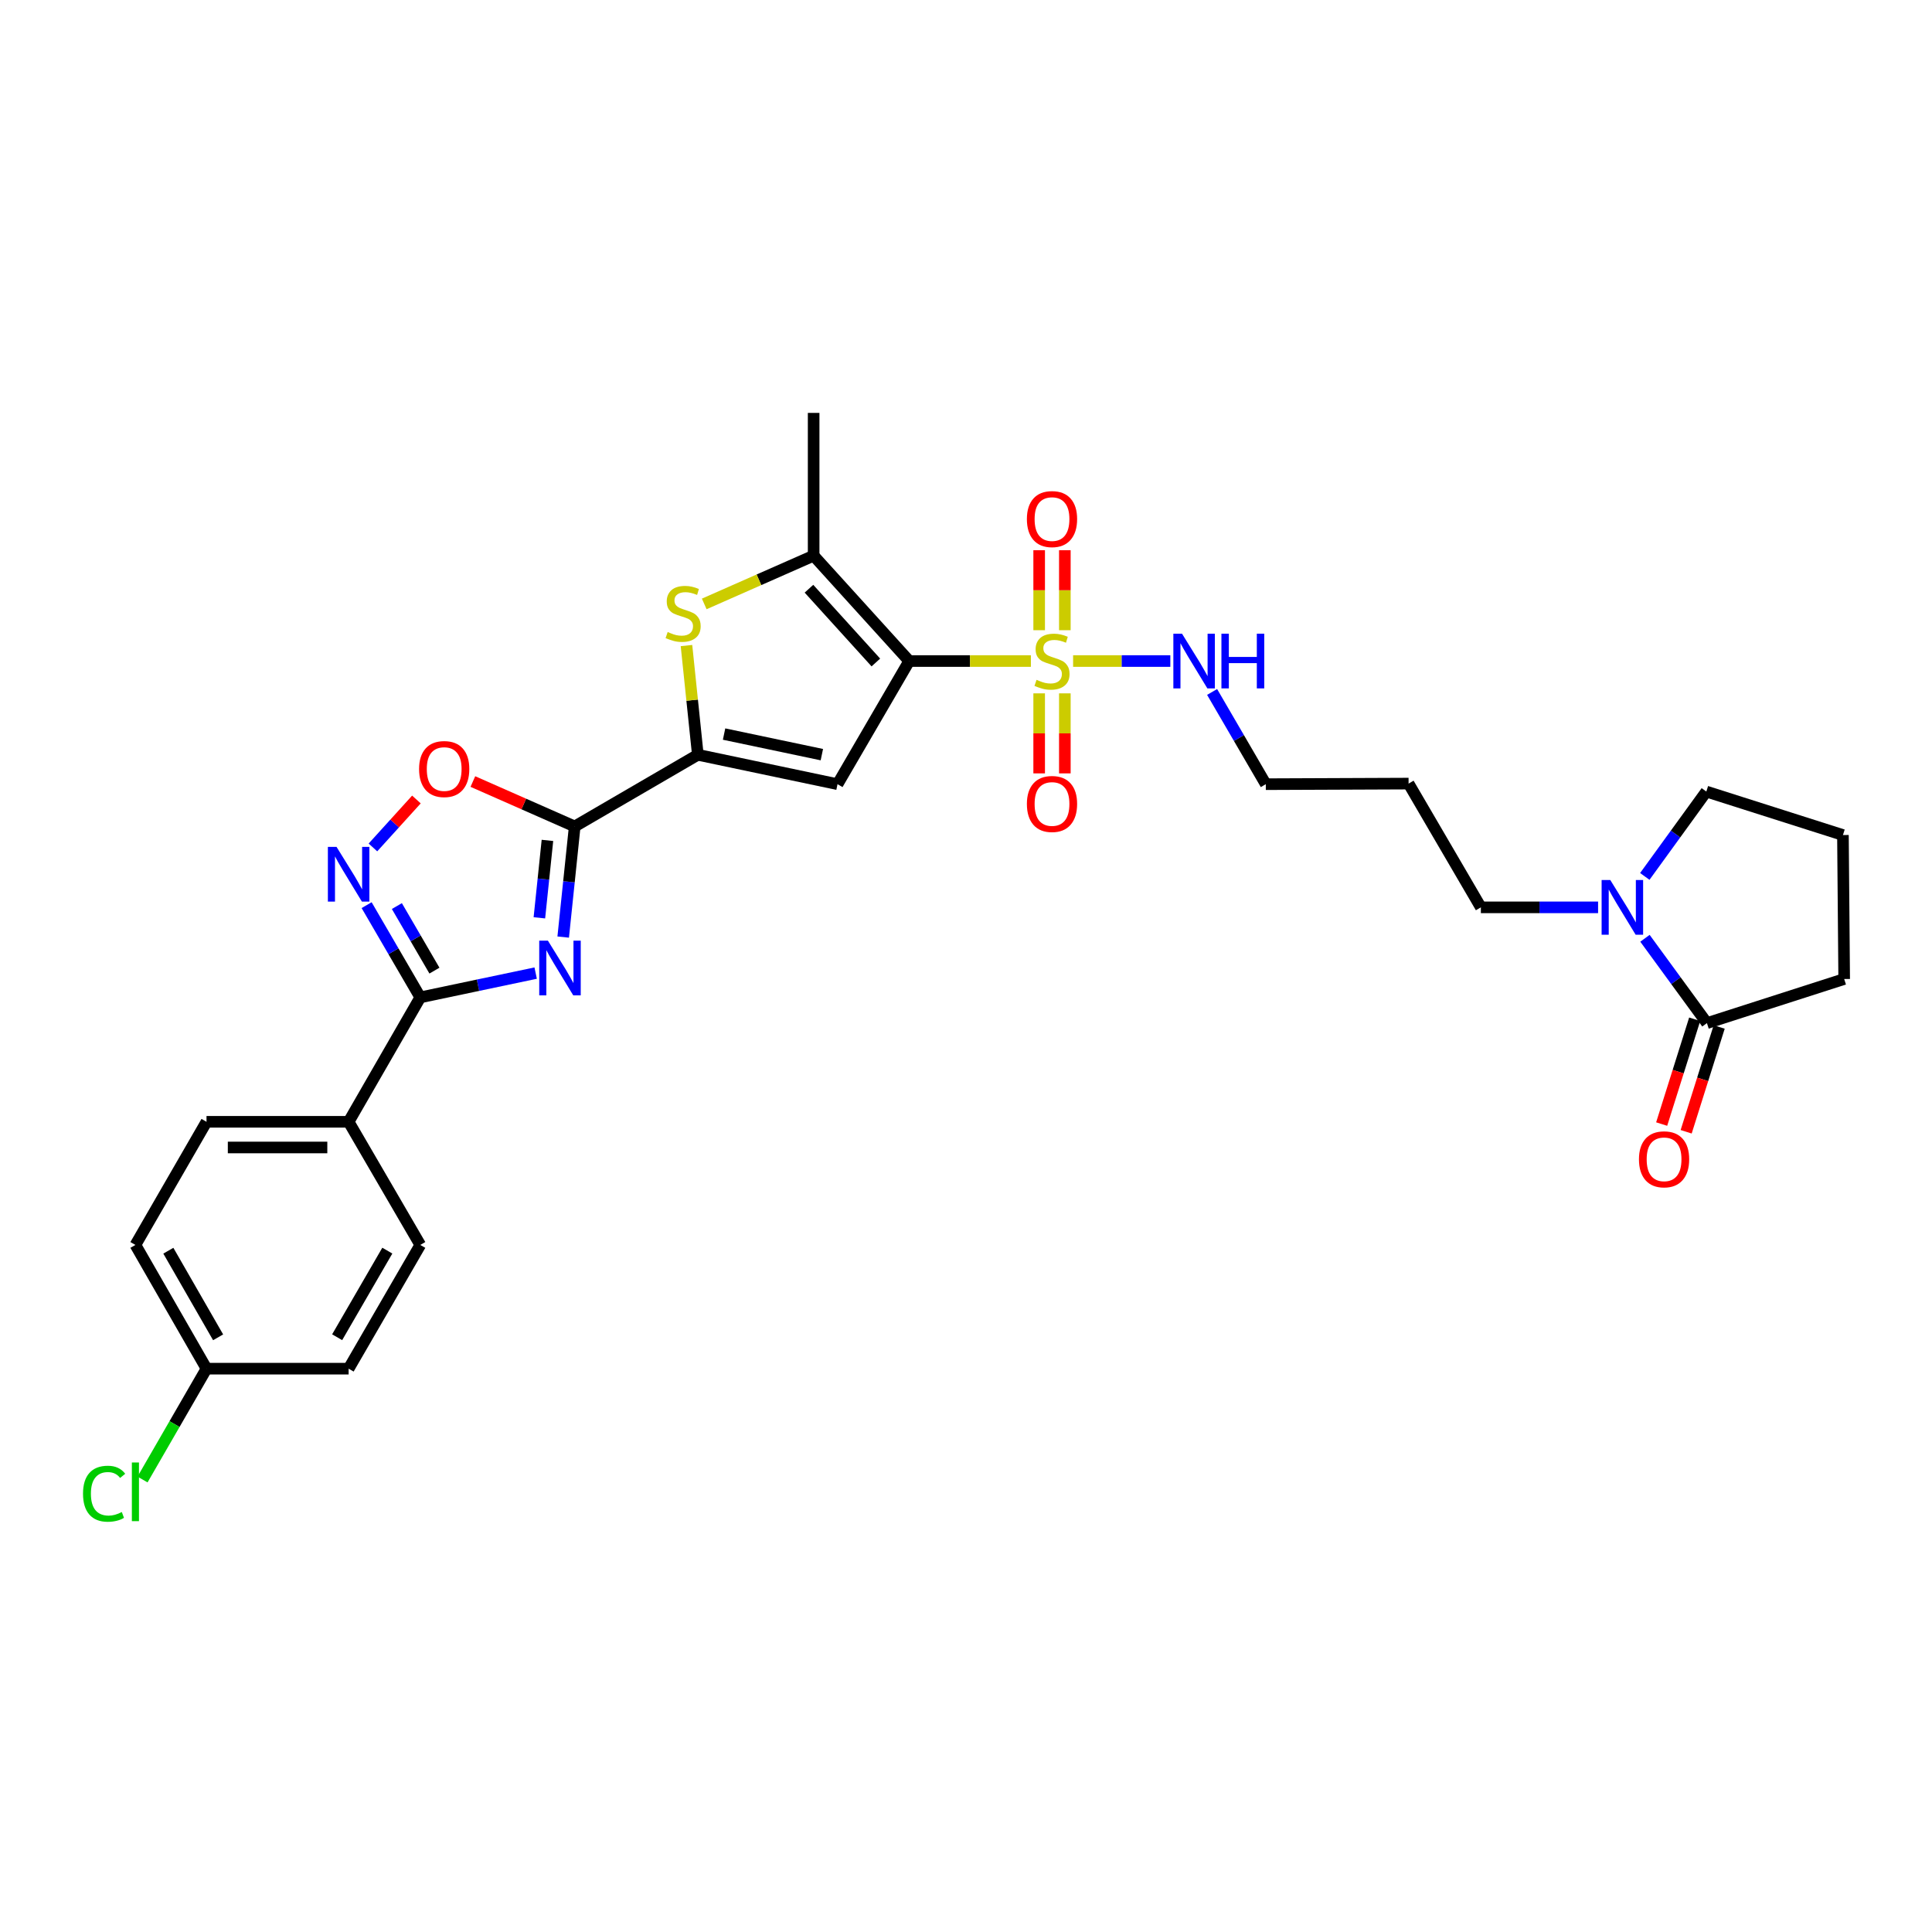 <?xml version='1.0' encoding='iso-8859-1'?>
<svg version='1.1' baseProfile='full'
              xmlns='http://www.w3.org/2000/svg'
                      xmlns:rdkit='http://www.rdkit.org/xml'
                      xmlns:xlink='http://www.w3.org/1999/xlink'
                  xml:space='preserve'
width='1000px' height='1000px' viewBox='0 0 1000 1000'>
<!-- END OF HEADER -->
<rect style='opacity:1.0;fill:#FFFFFF;stroke:none' width='1000' height='1000' x='0' y='0'> </rect>
<path class='bond-0' d='M 470.61,342.153 L 502.099,342.153' style='fill:none;fill-rule:evenodd;stroke:#000000;stroke-width:6px;stroke-linecap:butt;stroke-linejoin:miter;stroke-opacity:1' />
<path class='bond-0' d='M 502.099,342.153 L 533.588,342.153' style='fill:none;fill-rule:evenodd;stroke:#CCCC00;stroke-width:6px;stroke-linecap:butt;stroke-linejoin:miter;stroke-opacity:1' />
<path class='bond-3' d='M 470.61,342.153 L 433.501,405.89' style='fill:none;fill-rule:evenodd;stroke:#000000;stroke-width:6px;stroke-linecap:butt;stroke-linejoin:miter;stroke-opacity:1' />
<path class='bond-6' d='M 470.61,342.153 L 421.139,287.609' style='fill:none;fill-rule:evenodd;stroke:#000000;stroke-width:6px;stroke-linecap:butt;stroke-linejoin:miter;stroke-opacity:1' />
<path class='bond-6' d='M 453.343,342.901 L 418.714,304.721' style='fill:none;fill-rule:evenodd;stroke:#000000;stroke-width:6px;stroke-linecap:butt;stroke-linejoin:miter;stroke-opacity:1' />
<path class='bond-12' d='M 551.162,326.194 L 551.162,305.494' style='fill:none;fill-rule:evenodd;stroke:#CCCC00;stroke-width:6px;stroke-linecap:butt;stroke-linejoin:miter;stroke-opacity:1' />
<path class='bond-12' d='M 551.162,305.494 L 551.162,284.793' style='fill:none;fill-rule:evenodd;stroke:#FF0000;stroke-width:6px;stroke-linecap:butt;stroke-linejoin:miter;stroke-opacity:1' />
<path class='bond-12' d='M 537.87,326.194 L 537.87,305.494' style='fill:none;fill-rule:evenodd;stroke:#CCCC00;stroke-width:6px;stroke-linecap:butt;stroke-linejoin:miter;stroke-opacity:1' />
<path class='bond-12' d='M 537.87,305.494 L 537.87,284.793' style='fill:none;fill-rule:evenodd;stroke:#FF0000;stroke-width:6px;stroke-linecap:butt;stroke-linejoin:miter;stroke-opacity:1' />
<path class='bond-13' d='M 537.87,358.88 L 537.87,379.591' style='fill:none;fill-rule:evenodd;stroke:#CCCC00;stroke-width:6px;stroke-linecap:butt;stroke-linejoin:miter;stroke-opacity:1' />
<path class='bond-13' d='M 537.87,379.591 L 537.87,400.302' style='fill:none;fill-rule:evenodd;stroke:#FF0000;stroke-width:6px;stroke-linecap:butt;stroke-linejoin:miter;stroke-opacity:1' />
<path class='bond-13' d='M 551.162,358.88 L 551.162,379.591' style='fill:none;fill-rule:evenodd;stroke:#CCCC00;stroke-width:6px;stroke-linecap:butt;stroke-linejoin:miter;stroke-opacity:1' />
<path class='bond-13' d='M 551.162,379.591 L 551.162,400.302' style='fill:none;fill-rule:evenodd;stroke:#FF0000;stroke-width:6px;stroke-linecap:butt;stroke-linejoin:miter;stroke-opacity:1' />
<path class='bond-15' d='M 555.435,342.153 L 580.598,342.153' style='fill:none;fill-rule:evenodd;stroke:#CCCC00;stroke-width:6px;stroke-linecap:butt;stroke-linejoin:miter;stroke-opacity:1' />
<path class='bond-15' d='M 580.598,342.153 L 605.762,342.153' style='fill:none;fill-rule:evenodd;stroke:#0000FF;stroke-width:6px;stroke-linecap:butt;stroke-linejoin:miter;stroke-opacity:1' />
<path class='bond-1' d='M 291.511,485.026 L 294.489,456.399' style='fill:none;fill-rule:evenodd;stroke:#0000FF;stroke-width:6px;stroke-linecap:butt;stroke-linejoin:miter;stroke-opacity:1' />
<path class='bond-1' d='M 294.489,456.399 L 297.467,427.771' style='fill:none;fill-rule:evenodd;stroke:#000000;stroke-width:6px;stroke-linecap:butt;stroke-linejoin:miter;stroke-opacity:1' />
<path class='bond-1' d='M 279.183,475.063 L 281.268,455.023' style='fill:none;fill-rule:evenodd;stroke:#0000FF;stroke-width:6px;stroke-linecap:butt;stroke-linejoin:miter;stroke-opacity:1' />
<path class='bond-1' d='M 281.268,455.023 L 283.353,434.984' style='fill:none;fill-rule:evenodd;stroke:#000000;stroke-width:6px;stroke-linecap:butt;stroke-linejoin:miter;stroke-opacity:1' />
<path class='bond-5' d='M 277.259,503.676 L 247.401,509.958' style='fill:none;fill-rule:evenodd;stroke:#0000FF;stroke-width:6px;stroke-linecap:butt;stroke-linejoin:miter;stroke-opacity:1' />
<path class='bond-5' d='M 247.401,509.958 L 217.542,516.24' style='fill:none;fill-rule:evenodd;stroke:#000000;stroke-width:6px;stroke-linecap:butt;stroke-linejoin:miter;stroke-opacity:1' />
<path class='bond-2' d='M 297.467,427.771 L 361.197,390.678' style='fill:none;fill-rule:evenodd;stroke:#000000;stroke-width:6px;stroke-linecap:butt;stroke-linejoin:miter;stroke-opacity:1' />
<path class='bond-9' d='M 297.467,427.771 L 271.112,416.147' style='fill:none;fill-rule:evenodd;stroke:#000000;stroke-width:6px;stroke-linecap:butt;stroke-linejoin:miter;stroke-opacity:1' />
<path class='bond-9' d='M 271.112,416.147 L 244.758,404.522' style='fill:none;fill-rule:evenodd;stroke:#FF0000;stroke-width:6px;stroke-linecap:butt;stroke-linejoin:miter;stroke-opacity:1' />
<path class='bond-4' d='M 433.501,405.89 L 361.197,390.678' style='fill:none;fill-rule:evenodd;stroke:#000000;stroke-width:6px;stroke-linecap:butt;stroke-linejoin:miter;stroke-opacity:1' />
<path class='bond-4' d='M 425.392,390.601 L 374.78,379.952' style='fill:none;fill-rule:evenodd;stroke:#000000;stroke-width:6px;stroke-linecap:butt;stroke-linejoin:miter;stroke-opacity:1' />
<path class='bond-30' d='M 361.197,390.678 L 358.259,362.407' style='fill:none;fill-rule:evenodd;stroke:#000000;stroke-width:6px;stroke-linecap:butt;stroke-linejoin:miter;stroke-opacity:1' />
<path class='bond-30' d='M 358.259,362.407 L 355.321,334.135' style='fill:none;fill-rule:evenodd;stroke:#CCCC00;stroke-width:6px;stroke-linecap:butt;stroke-linejoin:miter;stroke-opacity:1' />
<path class='bond-14' d='M 217.542,516.24 L 180.449,580.642' style='fill:none;fill-rule:evenodd;stroke:#000000;stroke-width:6px;stroke-linecap:butt;stroke-linejoin:miter;stroke-opacity:1' />
<path class='bond-31' d='M 217.542,516.24 L 203.652,492.373' style='fill:none;fill-rule:evenodd;stroke:#000000;stroke-width:6px;stroke-linecap:butt;stroke-linejoin:miter;stroke-opacity:1' />
<path class='bond-31' d='M 203.652,492.373 L 189.762,468.506' style='fill:none;fill-rule:evenodd;stroke:#0000FF;stroke-width:6px;stroke-linecap:butt;stroke-linejoin:miter;stroke-opacity:1' />
<path class='bond-31' d='M 224.864,502.394 L 215.141,485.687' style='fill:none;fill-rule:evenodd;stroke:#000000;stroke-width:6px;stroke-linecap:butt;stroke-linejoin:miter;stroke-opacity:1' />
<path class='bond-31' d='M 215.141,485.687 L 205.418,468.98' style='fill:none;fill-rule:evenodd;stroke:#0000FF;stroke-width:6px;stroke-linecap:butt;stroke-linejoin:miter;stroke-opacity:1' />
<path class='bond-7' d='M 421.139,287.609 L 392.824,300.101' style='fill:none;fill-rule:evenodd;stroke:#000000;stroke-width:6px;stroke-linecap:butt;stroke-linejoin:miter;stroke-opacity:1' />
<path class='bond-7' d='M 392.824,300.101 L 364.51,312.593' style='fill:none;fill-rule:evenodd;stroke:#CCCC00;stroke-width:6px;stroke-linecap:butt;stroke-linejoin:miter;stroke-opacity:1' />
<path class='bond-23' d='M 421.139,287.609 L 421.139,213.717' style='fill:none;fill-rule:evenodd;stroke:#000000;stroke-width:6px;stroke-linecap:butt;stroke-linejoin:miter;stroke-opacity:1' />
<path class='bond-8' d='M 193.029,438.634 L 204.284,426.226' style='fill:none;fill-rule:evenodd;stroke:#0000FF;stroke-width:6px;stroke-linecap:butt;stroke-linejoin:miter;stroke-opacity:1' />
<path class='bond-8' d='M 204.284,426.226 L 215.539,413.818' style='fill:none;fill-rule:evenodd;stroke:#FF0000;stroke-width:6px;stroke-linecap:butt;stroke-linejoin:miter;stroke-opacity:1' />
<path class='bond-10' d='M 827.164,469.643 L 796.829,469.643' style='fill:none;fill-rule:evenodd;stroke:#0000FF;stroke-width:6px;stroke-linecap:butt;stroke-linejoin:miter;stroke-opacity:1' />
<path class='bond-10' d='M 796.829,469.643 L 766.493,469.643' style='fill:none;fill-rule:evenodd;stroke:#000000;stroke-width:6px;stroke-linecap:butt;stroke-linejoin:miter;stroke-opacity:1' />
<path class='bond-11' d='M 851.434,485.658 L 867.469,507.61' style='fill:none;fill-rule:evenodd;stroke:#0000FF;stroke-width:6px;stroke-linecap:butt;stroke-linejoin:miter;stroke-opacity:1' />
<path class='bond-11' d='M 867.469,507.61 L 883.504,529.562' style='fill:none;fill-rule:evenodd;stroke:#000000;stroke-width:6px;stroke-linecap:butt;stroke-linejoin:miter;stroke-opacity:1' />
<path class='bond-25' d='M 851.345,453.632 L 867.269,431.67' style='fill:none;fill-rule:evenodd;stroke:#0000FF;stroke-width:6px;stroke-linecap:butt;stroke-linejoin:miter;stroke-opacity:1' />
<path class='bond-25' d='M 867.269,431.67 L 883.194,409.708' style='fill:none;fill-rule:evenodd;stroke:#000000;stroke-width:6px;stroke-linecap:butt;stroke-linejoin:miter;stroke-opacity:1' />
<path class='bond-16' d='M 877.165,527.565 L 868.62,554.689' style='fill:none;fill-rule:evenodd;stroke:#000000;stroke-width:6px;stroke-linecap:butt;stroke-linejoin:miter;stroke-opacity:1' />
<path class='bond-16' d='M 868.62,554.689 L 860.075,581.813' style='fill:none;fill-rule:evenodd;stroke:#FF0000;stroke-width:6px;stroke-linecap:butt;stroke-linejoin:miter;stroke-opacity:1' />
<path class='bond-16' d='M 889.843,531.559 L 881.298,558.683' style='fill:none;fill-rule:evenodd;stroke:#000000;stroke-width:6px;stroke-linecap:butt;stroke-linejoin:miter;stroke-opacity:1' />
<path class='bond-16' d='M 881.298,558.683 L 872.753,585.807' style='fill:none;fill-rule:evenodd;stroke:#FF0000;stroke-width:6px;stroke-linecap:butt;stroke-linejoin:miter;stroke-opacity:1' />
<path class='bond-26' d='M 883.504,529.562 L 954.545,506.736' style='fill:none;fill-rule:evenodd;stroke:#000000;stroke-width:6px;stroke-linecap:butt;stroke-linejoin:miter;stroke-opacity:1' />
<path class='bond-17' d='M 180.449,580.642 L 106.89,580.642' style='fill:none;fill-rule:evenodd;stroke:#000000;stroke-width:6px;stroke-linecap:butt;stroke-linejoin:miter;stroke-opacity:1' />
<path class='bond-17' d='M 169.415,593.935 L 117.923,593.935' style='fill:none;fill-rule:evenodd;stroke:#000000;stroke-width:6px;stroke-linecap:butt;stroke-linejoin:miter;stroke-opacity:1' />
<path class='bond-18' d='M 180.449,580.642 L 217.542,644.38' style='fill:none;fill-rule:evenodd;stroke:#000000;stroke-width:6px;stroke-linecap:butt;stroke-linejoin:miter;stroke-opacity:1' />
<path class='bond-29' d='M 627.385,358.156 L 641.281,382.023' style='fill:none;fill-rule:evenodd;stroke:#0000FF;stroke-width:6px;stroke-linecap:butt;stroke-linejoin:miter;stroke-opacity:1' />
<path class='bond-29' d='M 641.281,382.023 L 655.176,405.89' style='fill:none;fill-rule:evenodd;stroke:#000000;stroke-width:6px;stroke-linecap:butt;stroke-linejoin:miter;stroke-opacity:1' />
<path class='bond-22' d='M 106.89,580.642 L 70.091,644.38' style='fill:none;fill-rule:evenodd;stroke:#000000;stroke-width:6px;stroke-linecap:butt;stroke-linejoin:miter;stroke-opacity:1' />
<path class='bond-21' d='M 217.542,644.38 L 180.449,708.42' style='fill:none;fill-rule:evenodd;stroke:#000000;stroke-width:6px;stroke-linecap:butt;stroke-linejoin:miter;stroke-opacity:1' />
<path class='bond-21' d='M 200.476,647.324 L 174.511,692.152' style='fill:none;fill-rule:evenodd;stroke:#000000;stroke-width:6px;stroke-linecap:butt;stroke-linejoin:miter;stroke-opacity:1' />
<path class='bond-19' d='M 106.89,708.42 L 180.449,708.42' style='fill:none;fill-rule:evenodd;stroke:#000000;stroke-width:6px;stroke-linecap:butt;stroke-linejoin:miter;stroke-opacity:1' />
<path class='bond-24' d='M 106.89,708.42 L 90.331,737.105' style='fill:none;fill-rule:evenodd;stroke:#000000;stroke-width:6px;stroke-linecap:butt;stroke-linejoin:miter;stroke-opacity:1' />
<path class='bond-24' d='M 90.331,737.105 L 73.772,765.79' style='fill:none;fill-rule:evenodd;stroke:#00CC00;stroke-width:6px;stroke-linecap:butt;stroke-linejoin:miter;stroke-opacity:1' />
<path class='bond-32' d='M 106.89,708.42 L 70.091,644.38' style='fill:none;fill-rule:evenodd;stroke:#000000;stroke-width:6px;stroke-linecap:butt;stroke-linejoin:miter;stroke-opacity:1' />
<path class='bond-32' d='M 112.895,692.192 L 87.136,647.364' style='fill:none;fill-rule:evenodd;stroke:#000000;stroke-width:6px;stroke-linecap:butt;stroke-linejoin:miter;stroke-opacity:1' />
<path class='bond-20' d='M 766.493,469.643 L 729.082,405.587' style='fill:none;fill-rule:evenodd;stroke:#000000;stroke-width:6px;stroke-linecap:butt;stroke-linejoin:miter;stroke-opacity:1' />
<path class='bond-28' d='M 883.194,409.708 L 953.903,432.217' style='fill:none;fill-rule:evenodd;stroke:#000000;stroke-width:6px;stroke-linecap:butt;stroke-linejoin:miter;stroke-opacity:1' />
<path class='bond-33' d='M 954.545,506.736 L 953.903,432.217' style='fill:none;fill-rule:evenodd;stroke:#000000;stroke-width:6px;stroke-linecap:butt;stroke-linejoin:miter;stroke-opacity:1' />
<path class='bond-27' d='M 729.082,405.587 L 655.176,405.89' style='fill:none;fill-rule:evenodd;stroke:#000000;stroke-width:6px;stroke-linecap:butt;stroke-linejoin:miter;stroke-opacity:1' />
<path  class='atom-1' d='M 536.516 351.873
Q 536.836 351.993, 538.156 352.553
Q 539.476 353.113, 540.916 353.473
Q 542.396 353.793, 543.836 353.793
Q 546.516 353.793, 548.076 352.513
Q 549.636 351.193, 549.636 348.913
Q 549.636 347.353, 548.836 346.393
Q 548.076 345.433, 546.876 344.913
Q 545.676 344.393, 543.676 343.793
Q 541.156 343.033, 539.636 342.313
Q 538.156 341.593, 537.076 340.073
Q 536.036 338.553, 536.036 335.993
Q 536.036 332.433, 538.436 330.233
Q 540.876 328.033, 545.676 328.033
Q 548.956 328.033, 552.676 329.593
L 551.756 332.673
Q 548.356 331.273, 545.796 331.273
Q 543.036 331.273, 541.516 332.433
Q 539.996 333.553, 540.036 335.513
Q 540.036 337.033, 540.796 337.953
Q 541.596 338.873, 542.716 339.393
Q 543.876 339.913, 545.796 340.513
Q 548.356 341.313, 549.876 342.113
Q 551.396 342.913, 552.476 344.553
Q 553.596 346.153, 553.596 348.913
Q 553.596 352.833, 550.956 354.953
Q 548.356 357.033, 543.996 357.033
Q 541.476 357.033, 539.556 356.473
Q 537.676 355.953, 535.436 355.033
L 536.516 351.873
' fill='#CCCC00'/>
<path  class='atom-2' d='M 283.586 486.868
L 292.866 501.868
Q 293.786 503.348, 295.266 506.028
Q 296.746 508.708, 296.826 508.868
L 296.826 486.868
L 300.586 486.868
L 300.586 515.188
L 296.706 515.188
L 286.746 498.788
Q 285.586 496.868, 284.346 494.668
Q 283.146 492.468, 282.786 491.788
L 282.786 515.188
L 279.106 515.188
L 279.106 486.868
L 283.586 486.868
' fill='#0000FF'/>
<path  class='atom-8' d='M 345.584 327.134
Q 345.904 327.254, 347.224 327.814
Q 348.544 328.374, 349.984 328.734
Q 351.464 329.054, 352.904 329.054
Q 355.584 329.054, 357.144 327.774
Q 358.704 326.454, 358.704 324.174
Q 358.704 322.614, 357.904 321.654
Q 357.144 320.694, 355.944 320.174
Q 354.744 319.654, 352.744 319.054
Q 350.224 318.294, 348.704 317.574
Q 347.224 316.854, 346.144 315.334
Q 345.104 313.814, 345.104 311.254
Q 345.104 307.694, 347.504 305.494
Q 349.944 303.294, 354.744 303.294
Q 358.024 303.294, 361.744 304.854
L 360.824 307.934
Q 357.424 306.534, 354.864 306.534
Q 352.104 306.534, 350.584 307.694
Q 349.064 308.814, 349.104 310.774
Q 349.104 312.294, 349.864 313.214
Q 350.664 314.134, 351.784 314.654
Q 352.944 315.174, 354.864 315.774
Q 357.424 316.574, 358.944 317.374
Q 360.464 318.174, 361.544 319.814
Q 362.664 321.414, 362.664 324.174
Q 362.664 328.094, 360.024 330.214
Q 357.424 332.294, 353.064 332.294
Q 350.544 332.294, 348.624 331.734
Q 346.744 331.214, 344.504 330.294
L 345.584 327.134
' fill='#CCCC00'/>
<path  class='atom-9' d='M 174.189 438.343
L 183.469 453.343
Q 184.389 454.823, 185.869 457.503
Q 187.349 460.183, 187.429 460.343
L 187.429 438.343
L 191.189 438.343
L 191.189 466.663
L 187.309 466.663
L 177.349 450.263
Q 176.189 448.343, 174.949 446.143
Q 173.749 443.943, 173.389 443.263
L 173.389 466.663
L 169.709 466.663
L 169.709 438.343
L 174.189 438.343
' fill='#0000FF'/>
<path  class='atom-10' d='M 216.912 398.054
Q 216.912 391.254, 220.272 387.454
Q 223.632 383.654, 229.912 383.654
Q 236.192 383.654, 239.552 387.454
Q 242.912 391.254, 242.912 398.054
Q 242.912 404.934, 239.512 408.854
Q 236.112 412.734, 229.912 412.734
Q 223.672 412.734, 220.272 408.854
Q 216.912 404.974, 216.912 398.054
M 229.912 409.534
Q 234.232 409.534, 236.552 406.654
Q 238.912 403.734, 238.912 398.054
Q 238.912 392.494, 236.552 389.694
Q 234.232 386.854, 229.912 386.854
Q 225.592 386.854, 223.232 389.654
Q 220.912 392.454, 220.912 398.054
Q 220.912 403.774, 223.232 406.654
Q 225.592 409.534, 229.912 409.534
' fill='#FF0000'/>
<path  class='atom-11' d='M 833.475 455.483
L 842.755 470.483
Q 843.675 471.963, 845.155 474.643
Q 846.635 477.323, 846.715 477.483
L 846.715 455.483
L 850.475 455.483
L 850.475 483.803
L 846.595 483.803
L 836.635 467.403
Q 835.475 465.483, 834.235 463.283
Q 833.035 461.083, 832.675 460.403
L 832.675 483.803
L 828.995 483.803
L 828.995 455.483
L 833.475 455.483
' fill='#0000FF'/>
<path  class='atom-13' d='M 531.516 268.673
Q 531.516 261.873, 534.876 258.073
Q 538.236 254.273, 544.516 254.273
Q 550.796 254.273, 554.156 258.073
Q 557.516 261.873, 557.516 268.673
Q 557.516 275.553, 554.116 279.473
Q 550.716 283.353, 544.516 283.353
Q 538.276 283.353, 534.876 279.473
Q 531.516 275.593, 531.516 268.673
M 544.516 280.153
Q 548.836 280.153, 551.156 277.273
Q 553.516 274.353, 553.516 268.673
Q 553.516 263.113, 551.156 260.313
Q 548.836 257.473, 544.516 257.473
Q 540.196 257.473, 537.836 260.273
Q 535.516 263.073, 535.516 268.673
Q 535.516 274.393, 537.836 277.273
Q 540.196 280.153, 544.516 280.153
' fill='#FF0000'/>
<path  class='atom-14' d='M 531.516 416.132
Q 531.516 409.332, 534.876 405.532
Q 538.236 401.732, 544.516 401.732
Q 550.796 401.732, 554.156 405.532
Q 557.516 409.332, 557.516 416.132
Q 557.516 423.012, 554.116 426.932
Q 550.716 430.812, 544.516 430.812
Q 538.276 430.812, 534.876 426.932
Q 531.516 423.052, 531.516 416.132
M 544.516 427.612
Q 548.836 427.612, 551.156 424.732
Q 553.516 421.812, 553.516 416.132
Q 553.516 410.572, 551.156 407.772
Q 548.836 404.932, 544.516 404.932
Q 540.196 404.932, 537.836 407.732
Q 535.516 410.532, 535.516 416.132
Q 535.516 421.852, 537.836 424.732
Q 540.196 427.612, 544.516 427.612
' fill='#FF0000'/>
<path  class='atom-16' d='M 611.808 327.993
L 621.088 342.993
Q 622.008 344.473, 623.488 347.153
Q 624.968 349.833, 625.048 349.993
L 625.048 327.993
L 628.808 327.993
L 628.808 356.313
L 624.928 356.313
L 614.968 339.913
Q 613.808 337.993, 612.568 335.793
Q 611.368 333.593, 611.008 332.913
L 611.008 356.313
L 607.328 356.313
L 607.328 327.993
L 611.808 327.993
' fill='#0000FF'/>
<path  class='atom-16' d='M 632.208 327.993
L 636.048 327.993
L 636.048 340.033
L 650.528 340.033
L 650.528 327.993
L 654.368 327.993
L 654.368 356.313
L 650.528 356.313
L 650.528 343.233
L 636.048 343.233
L 636.048 356.313
L 632.208 356.313
L 632.208 327.993
' fill='#0000FF'/>
<path  class='atom-17' d='M 848.321 600.056
Q 848.321 593.256, 851.681 589.456
Q 855.041 585.656, 861.321 585.656
Q 867.601 585.656, 870.961 589.456
Q 874.321 593.256, 874.321 600.056
Q 874.321 606.936, 870.921 610.856
Q 867.521 614.736, 861.321 614.736
Q 855.081 614.736, 851.681 610.856
Q 848.321 606.976, 848.321 600.056
M 861.321 611.536
Q 865.641 611.536, 867.961 608.656
Q 870.321 605.736, 870.321 600.056
Q 870.321 594.496, 867.961 591.696
Q 865.641 588.856, 861.321 588.856
Q 857.001 588.856, 854.641 591.656
Q 852.321 594.456, 852.321 600.056
Q 852.321 605.776, 854.641 608.656
Q 857.001 611.536, 861.321 611.536
' fill='#FF0000'/>
<path  class='atom-25' d='M 42.971 773.145
Q 42.971 766.105, 46.251 762.425
Q 49.571 758.705, 55.851 758.705
Q 61.691 758.705, 64.811 762.825
L 62.171 764.985
Q 59.891 761.985, 55.851 761.985
Q 51.571 761.985, 49.291 764.865
Q 47.051 767.705, 47.051 773.145
Q 47.051 778.745, 49.371 781.625
Q 51.731 784.505, 56.291 784.505
Q 59.411 784.505, 63.051 782.625
L 64.171 785.625
Q 62.691 786.585, 60.451 787.145
Q 58.211 787.705, 55.731 787.705
Q 49.571 787.705, 46.251 783.945
Q 42.971 780.185, 42.971 773.145
' fill='#00CC00'/>
<path  class='atom-25' d='M 68.251 756.985
L 71.931 756.985
L 71.931 787.345
L 68.251 787.345
L 68.251 756.985
' fill='#00CC00'/>
</svg>
